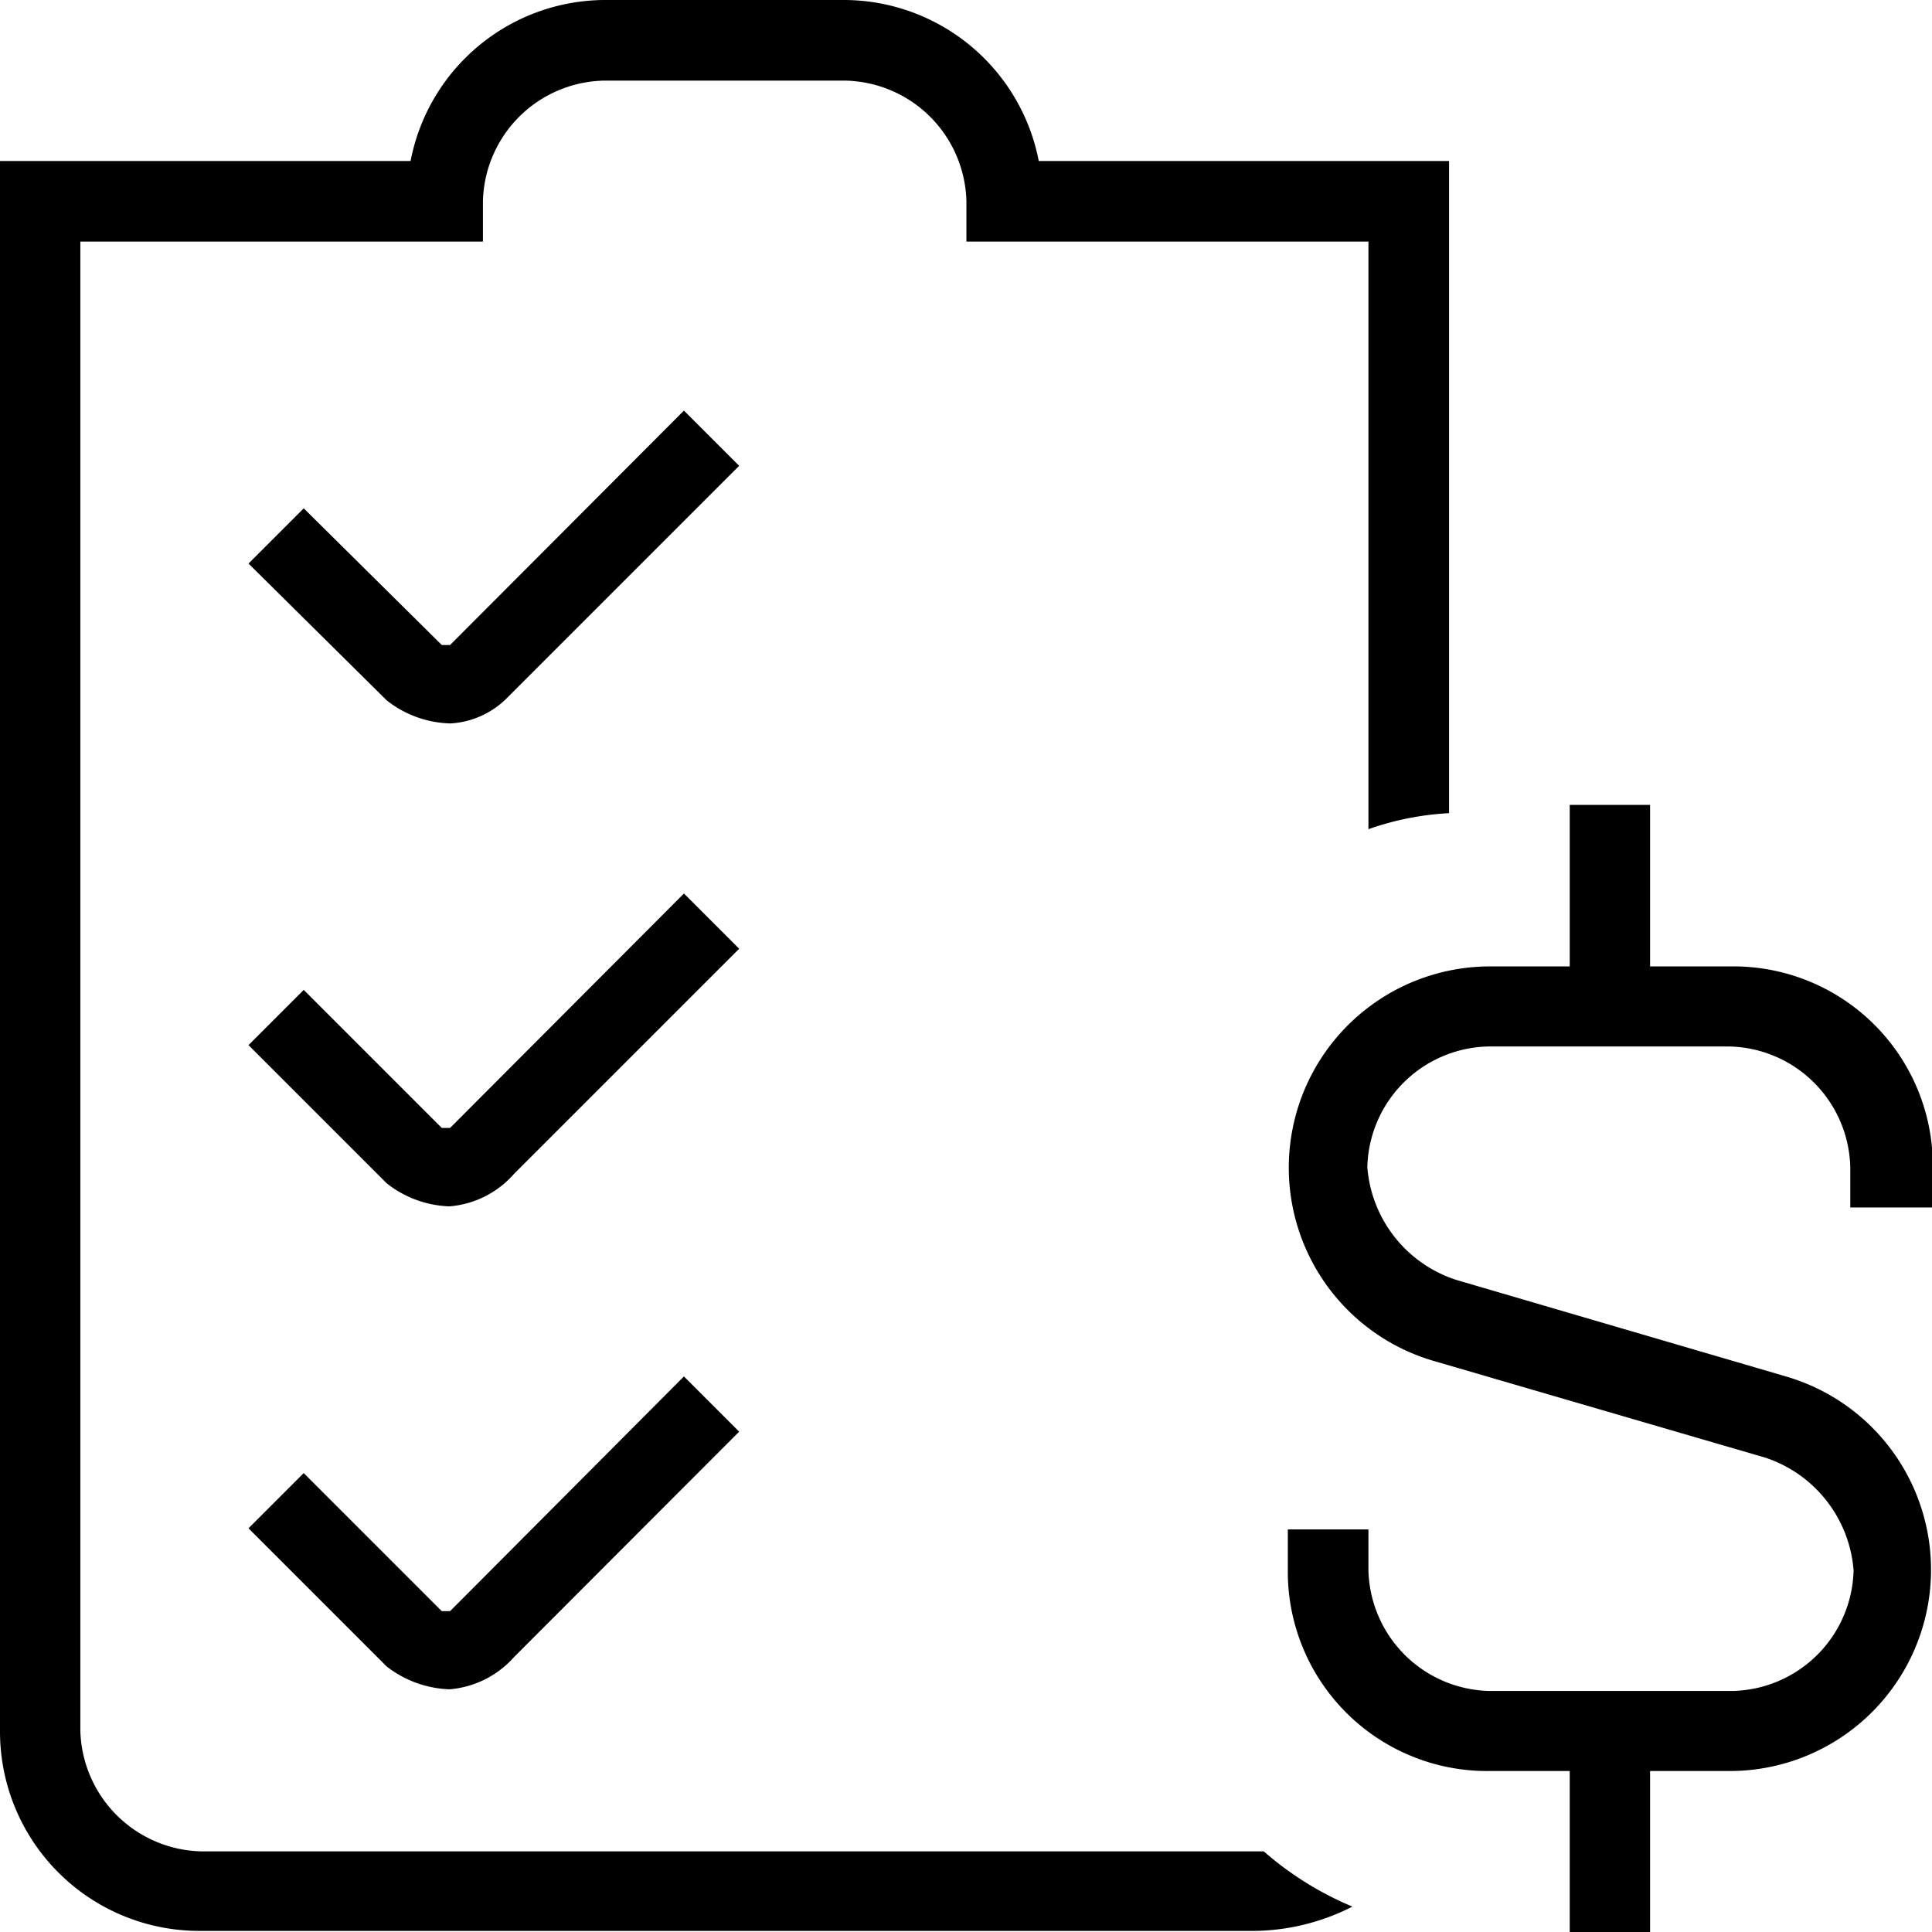<svg xmlns="http://www.w3.org/2000/svg" viewBox="0 0 69.97 69.97"><g id="Layer_2" data-name="Layer 2"><g id="Layer_1-2" data-name="Layer 1"><path d="M45.77,67.05a11.72,11.72,0,0,0,3.21,2,8,8,0,0,1-3.79.88H7.29A7.22,7.22,0,0,1,0,62.68V5.83H14.87a7.19,7.19,0,0,1,7-5.83h8.75a7.2,7.2,0,0,1,7,5.83H52.48V29.45a10.37,10.37,0,0,0-2.92.58V8.75H35V7.29a4.48,4.48,0,0,0-4.37-4.37H21.86a4.48,4.48,0,0,0-4.37,4.37V8.75H2.91V62.68a4.49,4.49,0,0,0,4.38,4.37H45.77Zm-21-52.18,2,2-8.45,8.45a3.14,3.14,0,0,1-2,.88A3.86,3.86,0,0,1,14,25.36L9,20.41l2-2,5,4.95h.3Zm0,17.49,2,2-8.16,8.16a3.48,3.48,0,0,1-2.33,1.17A3.86,3.86,0,0,1,14,42.85l-5-5,2-2,5,5h.3Zm0,17.49,2,2-8.16,8.17a3.5,3.5,0,0,1-2.33,1.16A3.91,3.91,0,0,1,14,60.35l-5-5,2-2,5,5h.3ZM70,43.73V42.27A7.22,7.22,0,0,0,62.68,35H59.76V29.15H56.85V35H53.93a7.29,7.29,0,0,0-2,14.29l12,3.5a4.68,4.68,0,0,1,3.2,4.08,4.48,4.48,0,0,1-4.37,4.37H53.93a4.48,4.48,0,0,1-4.37-4.37V55.39H46.64v1.46a7.22,7.22,0,0,0,7.29,7.29h2.92V70h2.91V64.14h2.92a7.29,7.29,0,0,0,2-14.29l-11.95-3.5a4.67,4.67,0,0,1-3.21-4.08,4.48,4.48,0,0,1,4.37-4.37h8.75a4.48,4.48,0,0,1,4.37,4.37v1.46Z"></path></g></g></svg>